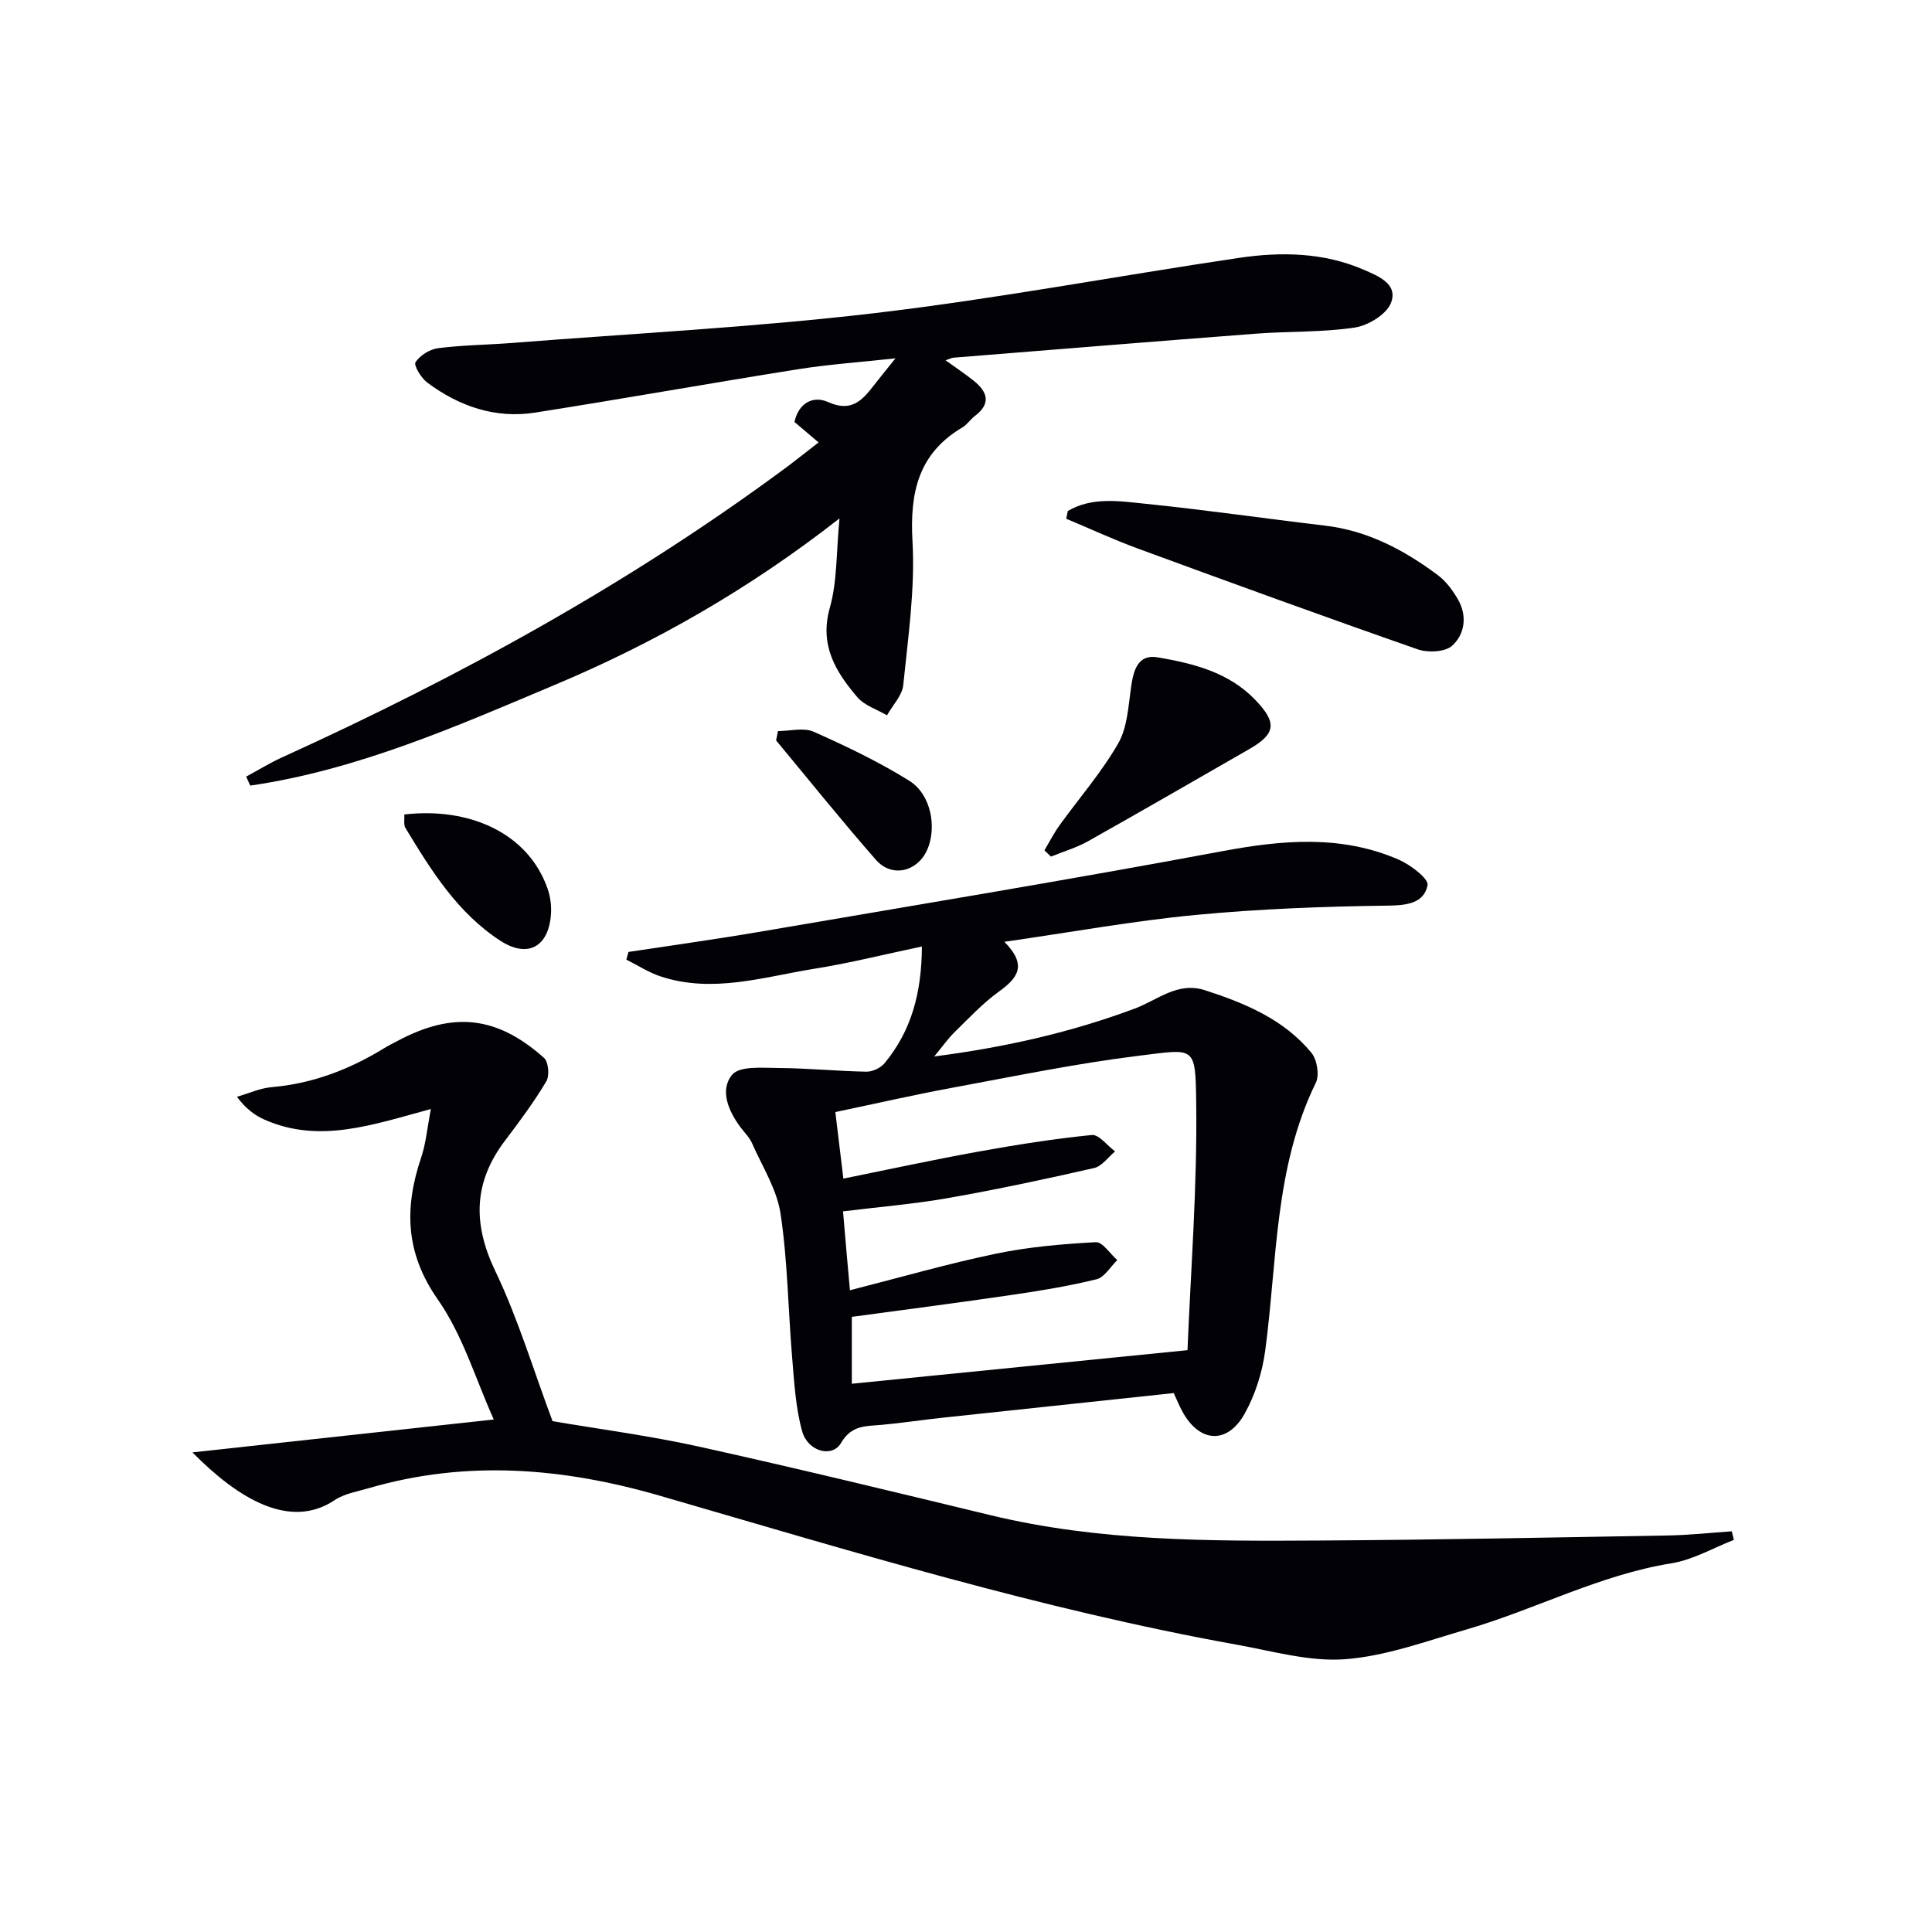 <svg enable-background="new 0 0 400 400" viewBox="0 0 400 400" xmlns="http://www.w3.org/2000/svg"><path d="m207.94 194.99c4.92 4.95 2.65 7.58-1.2 10.36-3.34 2.42-6.2 5.52-9.18 8.42-1.27 1.24-2.3 2.74-4.14 4.96 14.88-1.93 28.4-5.02 41.53-9.92 4.7-1.75 8.86-5.63 14.54-3.79 8.31 2.69 16.31 6.02 22.02 12.94 1.17 1.42 1.7 4.62.92 6.21-8.6 17.57-7.98 36.78-10.48 55.45-.6 4.49-2.06 9.14-4.26 13.07-3.62 6.47-9.43 6-12.94-.54-.62-1.15-1.11-2.36-1.74-3.73-16.12 1.71-32.12 3.41-48.12 5.13-4.12.44-8.23 1.08-12.36 1.45-3.26.29-6.23.02-8.41 3.76-1.83 3.13-6.88 1.77-8.05-2.45-1.35-4.89-1.63-10.1-2.06-15.2-.84-9.94-.93-19.98-2.4-29.81-.76-5.06-3.79-9.79-5.91-14.61-.52-1.19-1.53-2.17-2.33-3.23-2.56-3.39-4.42-7.79-1.78-10.95 1.57-1.87 6.34-1.41 9.67-1.39 6.05.04 12.09.65 18.14.76 1.26.02 2.95-.79 3.76-1.78 5.51-6.67 7.66-14.48 7.71-24.14-7.79 1.64-14.95 3.44-22.2 4.6-10.56 1.69-21.11 5.17-31.92 1.59-2.47-.82-4.72-2.3-7.07-3.47.15-.53.3-1.06.44-1.59 8.93-1.36 17.88-2.59 26.78-4.11 32.05-5.48 64.14-10.77 96.1-16.74 12.52-2.34 24.68-3.43 36.59 1.74 2.44 1.06 6.25 3.97 5.97 5.31-.76 3.69-4.2 4.16-8.19 4.21-13.28.17-26.6.67-39.82 1.93-12.85 1.22-25.6 3.55-39.61 5.56zm-31.97 72.14c10.65-2.71 20.37-5.52 30.25-7.57 6.77-1.41 13.74-2 20.65-2.38 1.41-.08 2.96 2.41 4.45 3.71-1.42 1.37-2.64 3.56-4.3 3.97-5.77 1.42-11.67 2.38-17.56 3.24-10.97 1.61-21.96 3.03-33.1 4.54v13.85c22.87-2.29 45.43-4.54 69.5-6.95.65-16.29 2.04-33.84 1.8-51.37-.16-11.77-.27-11.01-11.7-9.61-12.98 1.59-25.84 4.25-38.72 6.63-8.07 1.49-16.07 3.33-24.29 5.05.57 4.74 1.06 8.81 1.66 13.78 9.55-1.93 18.72-3.93 27.95-5.59 7.78-1.41 15.62-2.65 23.48-3.44 1.48-.15 3.21 2.2 4.83 3.4-1.44 1.19-2.73 3.07-4.36 3.44-10.02 2.29-20.08 4.43-30.19 6.21-7.11 1.25-14.34 1.84-21.78 2.76.45 5.46.91 10.53 1.43 16.33z" fill="#010106"/><path d="m39.84 300.7c21.31-2.33 41.38-4.52 62.39-6.81-3.72-8.25-6.4-17.43-11.59-24.85-6.79-9.71-6.93-19.06-3.42-29.46.97-2.88 1.22-6 1.99-9.97-12.01 3.24-23.06 7.22-34.42 2.21-2.05-.9-3.89-2.27-5.74-4.74 2.4-.69 4.77-1.79 7.22-2 8.5-.73 16.14-3.69 23.33-8.1.85-.52 1.75-.96 2.63-1.43 11.54-6.17 20.59-5.25 30.4 3.47.93.83 1.18 3.69.48 4.86-2.55 4.27-5.53 8.29-8.54 12.26-6.53 8.61-6.73 17.2-2.03 27.01s7.85 20.38 11.86 31.09c9.42 1.61 19.92 2.98 30.23 5.25 20.23 4.47 40.38 9.37 60.52 14.23 22.38 5.4 45.17 5.37 67.94 5.23 24.14-.14 48.27-.63 72.4-1.05 4.35-.08 8.7-.56 13.05-.86.15.59.29 1.19.44 1.78-4.29 1.66-8.45 4.12-12.9 4.84-14.93 2.4-28.23 9.58-42.54 13.73-8.26 2.4-16.56 5.48-25.01 6.13-7.36.56-14.99-1.66-22.44-3-40.57-7.3-79.92-19.38-119.42-30.83-20.04-5.81-40.07-7.5-60.35-1.57-2.38.7-5.02 1.12-7.01 2.45-9.3 6.24-20.03-.3-29.47-9.87z" fill="#010106"/><path d="m169.48 91.6c-1.9-1.61-3.37-2.85-5-4.24.85-3.88 3.83-5.53 6.96-4.12 4.76 2.14 7.02-.26 9.44-3.4 1.2-1.55 2.44-3.06 4.52-5.65-7.52.82-13.84 1.25-20.07 2.24-18.19 2.89-36.32 6.13-54.51 8.99-8.27 1.3-15.76-1.29-22.37-6.22-1.26-.94-2.84-3.57-2.42-4.21.92-1.41 2.95-2.68 4.66-2.9 5.1-.65 10.27-.69 15.4-1.09 25.01-1.97 50.11-3.24 75.01-6.17 25.2-2.97 50.18-7.69 75.29-11.42 8.79-1.31 17.63-1.18 25.99 2.45 3 1.3 7.16 2.96 5.59 6.89-.96 2.38-4.72 4.65-7.5 5.07-6.71 1.01-13.6.74-20.4 1.26-20.88 1.59-41.74 3.3-62.61 4.97-.42.03-.83.26-1.69.54 2.16 1.57 4.07 2.83 5.84 4.25 2.85 2.29 3.63 4.72.23 7.28-.93.7-1.59 1.78-2.57 2.36-9.13 5.41-10.92 13.45-10.35 23.57.56 9.86-.91 19.87-1.91 29.77-.22 2.19-2.2 4.19-3.37 6.28-2.08-1.23-4.67-2.03-6.15-3.77-4.47-5.25-7.88-10.74-5.68-18.51 1.54-5.44 1.31-11.38 2-18.49-18.75 14.66-38.15 25.71-58.81 34.41-20.51 8.64-40.96 17.67-63.19 20.91-.28-.62-.56-1.24-.84-1.86 2.46-1.33 4.86-2.81 7.4-3.97 36.89-16.77 72.26-36.17 104.87-60.38 1.95-1.48 3.87-3.01 6.24-4.84z" fill="#010106"/><path d="m221.08 105.8c4.97-2.93 10.51-2.07 15.79-1.53 12.52 1.27 24.99 3.08 37.49 4.56 8.86 1.05 16.4 5.07 23.37 10.28 1.67 1.25 3.02 3.1 4.09 4.93 1.99 3.4 1.49 7.21-1.14 9.63-1.45 1.33-5.03 1.51-7.15.77-19.37-6.76-38.64-13.78-57.9-20.85-5.04-1.85-9.92-4.12-14.88-6.19.11-.53.22-1.06.33-1.6z" fill="#010106"/><path d="m216.24 176.06c1.02-1.72 1.93-3.52 3.09-5.14 4.08-5.66 8.72-10.99 12.18-17 1.91-3.32 2.1-7.73 2.67-11.7.49-3.45 1.42-6.82 5.46-6.13 7.37 1.25 14.73 3.07 20.23 8.79 4.61 4.79 4.28 7.07-1.32 10.27-11.08 6.35-22.14 12.76-33.27 19.01-2.4 1.35-5.12 2.14-7.69 3.19-.45-.42-.9-.85-1.35-1.29z" fill="#010106"/><path d="m83.71 168.63c13.23-1.54 25.55 3.66 29.65 15.33.59 1.67.84 3.58.71 5.34-.49 6.78-4.82 9.13-10.48 5.47-8.87-5.76-14.32-14.55-19.65-23.35-.42-.73-.16-1.86-.23-2.79z" fill="#010106"/><path d="m161.08 151.36c2.48 0 5.31-.78 7.38.14 6.78 3.01 13.52 6.24 19.8 10.15 4.52 2.81 5.76 9.71 3.69 14.33-2.03 4.52-7.3 5.79-10.58 2.06-7.09-8.08-13.82-16.48-20.69-24.75.13-.64.27-1.29.4-1.93z" fill="#010106"/></svg>